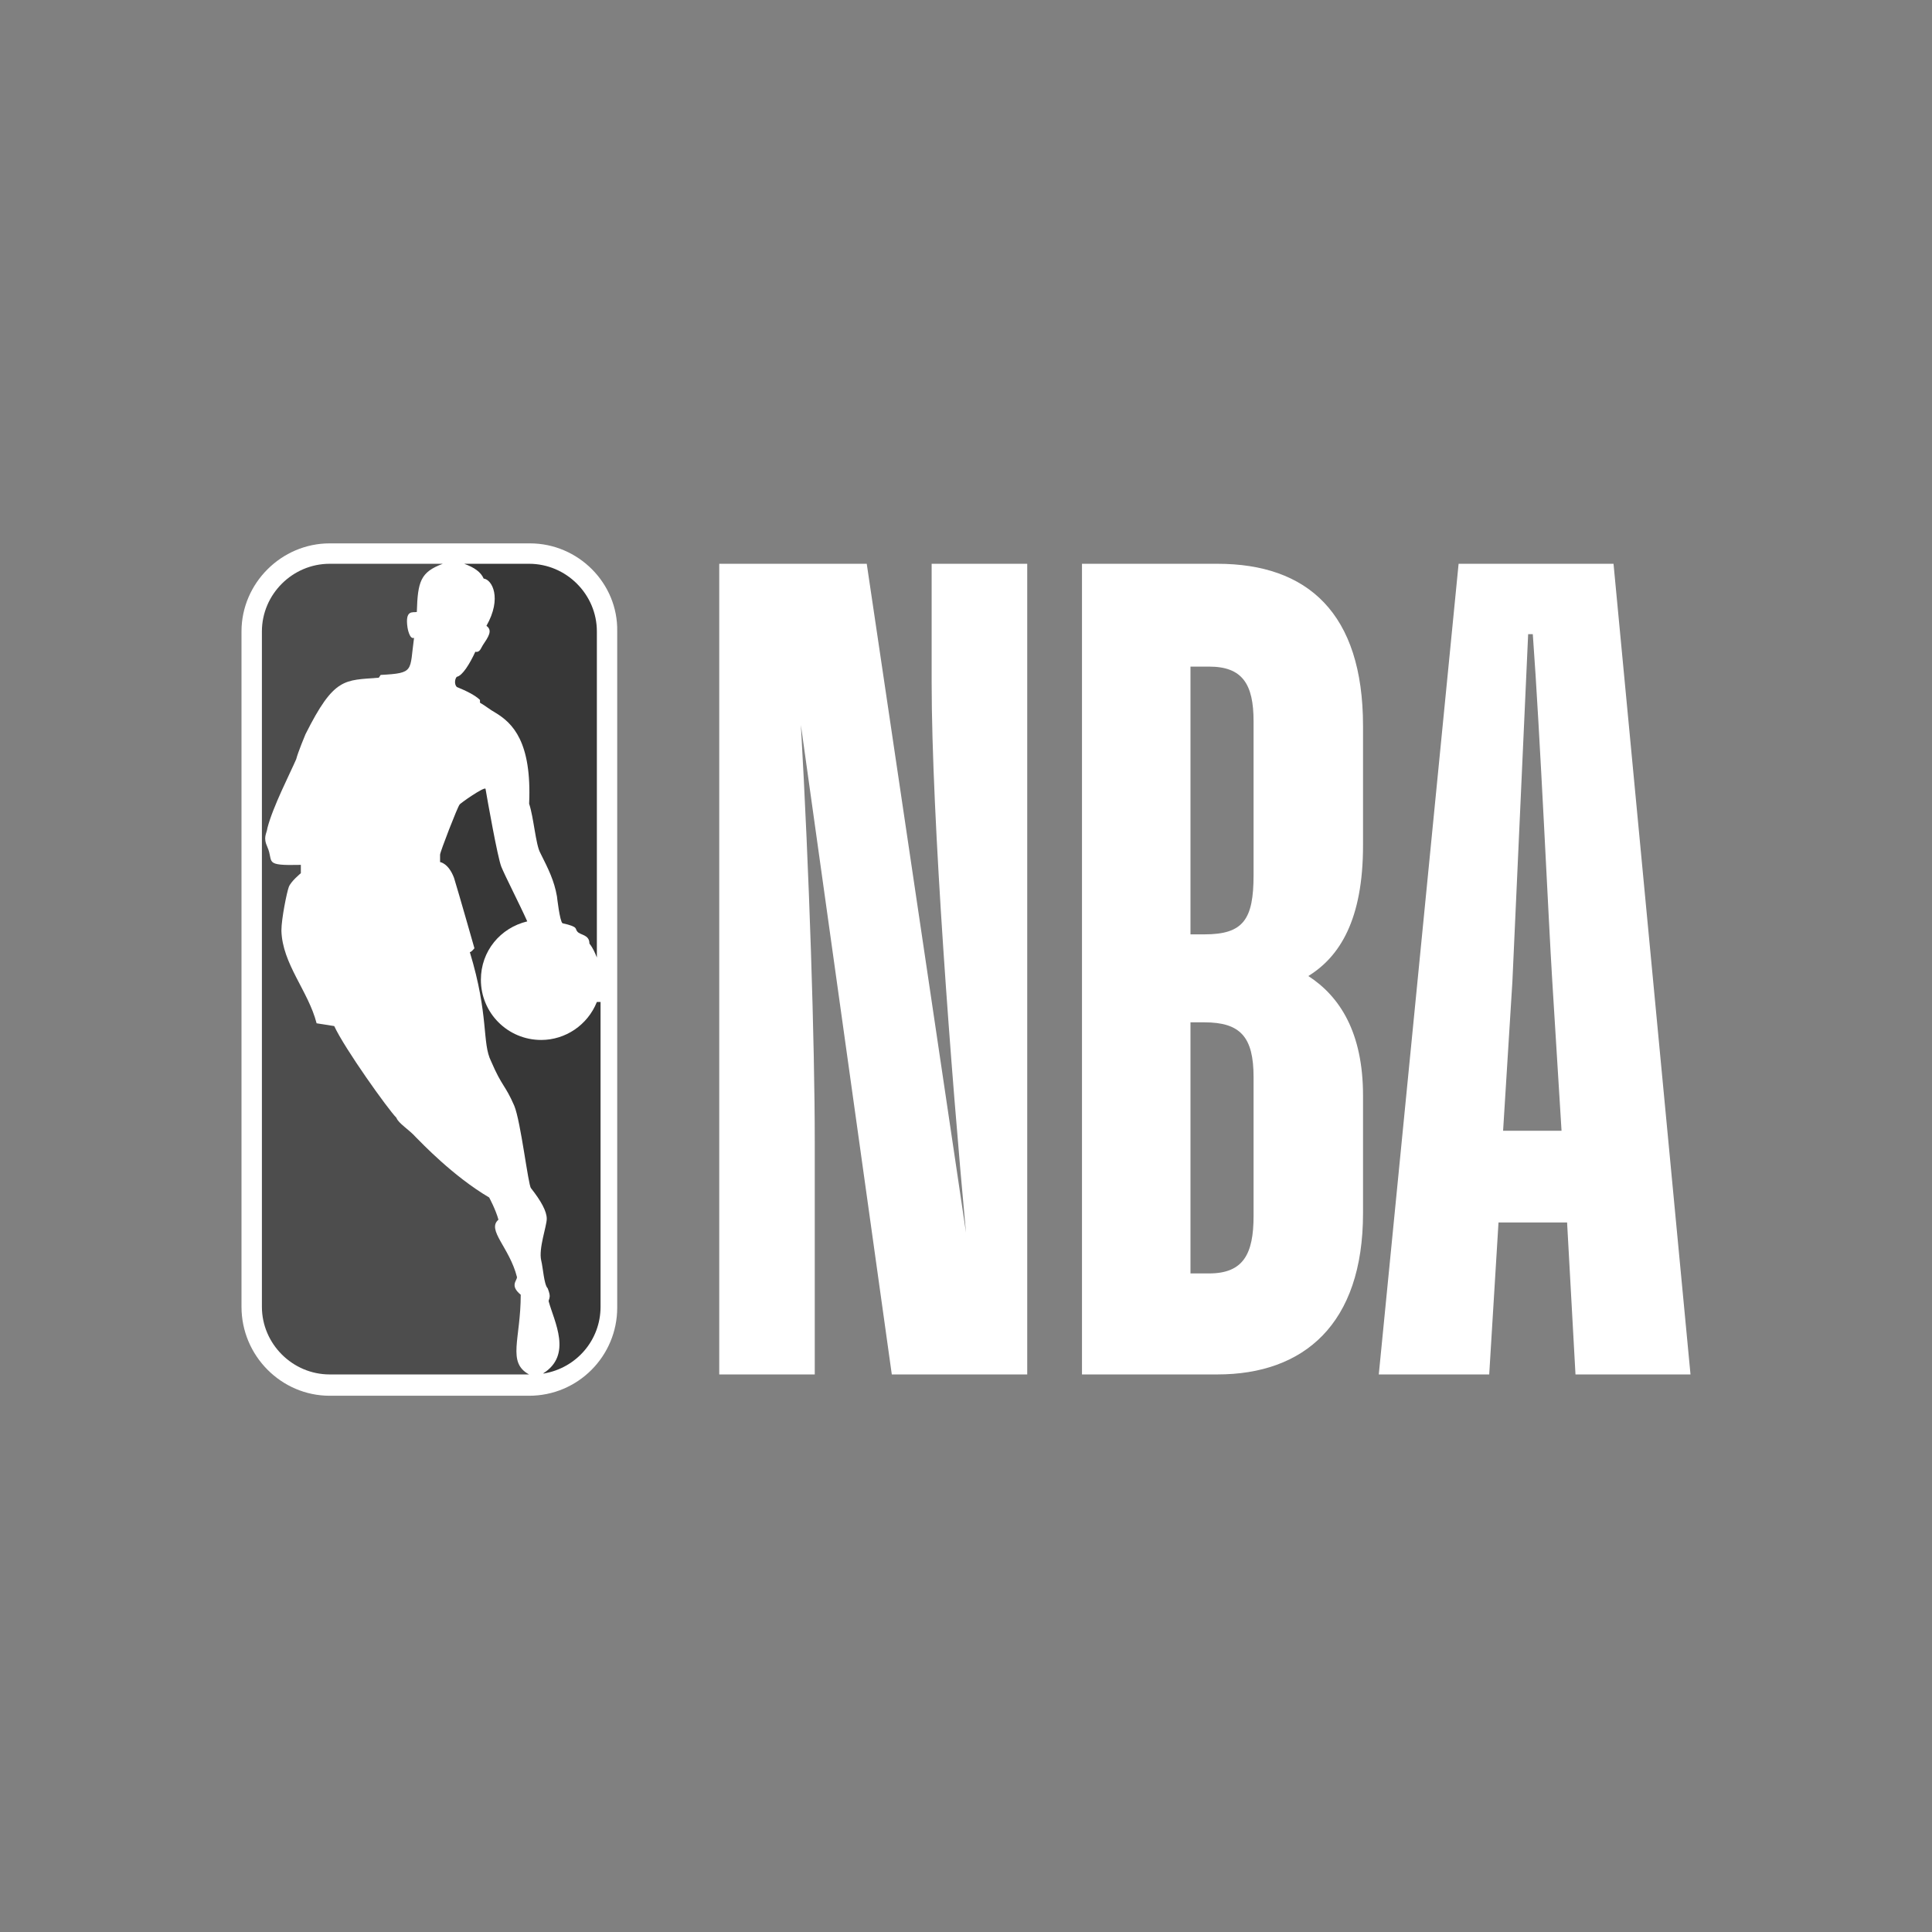 <?xml version="1.0" encoding="UTF-8"?>
<svg xmlns="http://www.w3.org/2000/svg" width="32" height="32" viewBox="0 0 32 32" fill="none">
  <rect x="0" y="0" width="32" height="32" fill="#808080" stroke="none"/>
  <g clip-path="url(#clip0_1349_5839)">
    <path fill-rule="evenodd" clip-rule="evenodd" d="M13.495 22.765H11.913V9.338H14.356L16 20.417C15.754 17.777 15.431 13.527 15.431 11.302V9.338H17.014V22.765H14.771L13.265 12.008C13.403 14.417 13.495 17.286 13.495 18.913V22.765ZM17.921 22.765V9.338H20.164C21.654 9.338 22.576 10.151 22.576 12.023V14.003C22.576 15.23 22.192 15.844 21.67 16.166C22.192 16.504 22.576 17.102 22.576 18.146V20.095C22.576 21.936 21.593 22.765 20.164 22.765H17.921ZM19.718 11.041V15.476H19.949C20.594 15.476 20.763 15.23 20.763 14.494V11.946C20.763 11.332 20.579 11.041 20.026 11.041H19.718ZM19.718 16.949V21.092H20.026C20.594 21.092 20.763 20.77 20.763 20.141V17.839C20.763 17.179 20.548 16.933 19.949 16.933H19.718V16.949ZM25.956 20.248H24.82L24.666 22.765H22.837L24.159 9.338H26.725L28 22.765H26.095L25.956 20.248ZM24.896 18.729H25.864L25.711 16.258C25.649 15.276 25.511 12.177 25.388 10.504H25.311L25.05 16.258L24.896 18.729ZM8.778 9H5.46C4.661 9 4 9.66 4 10.458V21.645C4 22.458 4.661 23.118 5.46 23.118H8.763C9.577 23.118 10.223 22.458 10.223 21.66V10.458C10.238 9.66 9.577 9 8.778 9Z" fill="white"></path>
    <path fill-rule="evenodd" clip-rule="evenodd" d="M7.95 11.593V11.639C8.057 11.701 8.103 11.747 8.211 11.808C8.488 11.977 8.81 12.284 8.764 13.312C8.841 13.542 8.872 13.987 8.948 14.125C9.087 14.402 9.179 14.586 9.225 14.847C9.225 14.847 9.271 15.261 9.317 15.292C9.594 15.353 9.517 15.384 9.563 15.43C9.609 15.491 9.763 15.476 9.763 15.629C9.824 15.706 9.855 15.783 9.886 15.859V10.458C9.886 9.844 9.379 9.338 8.764 9.338H7.689C7.858 9.399 7.965 9.476 8.011 9.583C8.149 9.598 8.319 9.905 8.057 10.366C8.165 10.442 8.088 10.55 7.996 10.688C7.965 10.734 7.95 10.811 7.873 10.795C7.781 10.995 7.658 11.194 7.566 11.21C7.535 11.24 7.52 11.332 7.566 11.379C7.719 11.44 7.873 11.517 7.95 11.593ZM9.886 16.596C9.732 16.98 9.363 17.225 8.964 17.225C8.411 17.225 7.965 16.78 7.965 16.228C7.965 15.752 8.288 15.368 8.733 15.261C8.61 14.985 8.365 14.509 8.303 14.355C8.242 14.202 8.073 13.251 8.042 13.066C8.027 13.021 7.612 13.312 7.612 13.327C7.581 13.358 7.289 14.11 7.289 14.156C7.289 14.187 7.289 14.279 7.289 14.279C7.289 14.279 7.427 14.294 7.52 14.54C7.596 14.785 7.858 15.706 7.858 15.706C7.858 15.706 7.796 15.783 7.781 15.767C8.103 16.826 7.98 17.271 8.134 17.578C8.319 18.008 8.365 17.962 8.518 18.315C8.626 18.575 8.749 19.634 8.795 19.68C8.964 19.895 9.056 20.064 9.056 20.187C9.056 20.309 8.918 20.678 8.964 20.877C8.995 21 9.01 21.276 9.071 21.338C9.071 21.338 9.117 21.445 9.102 21.491C9.102 21.506 9.087 21.537 9.087 21.552C9.179 21.89 9.486 22.442 8.995 22.749H9.01C9.548 22.657 9.947 22.197 9.947 21.645V16.596H9.886Z" fill="#373737"></path>
    <path fill-rule="evenodd" clip-rule="evenodd" d="M8.625 21.445C8.44 21.292 8.563 21.215 8.563 21.153C8.44 20.662 8.056 20.371 8.256 20.202C8.21 20.033 8.102 19.834 8.102 19.834C7.503 19.481 6.981 18.928 6.888 18.836C6.781 18.713 6.597 18.606 6.566 18.514C6.428 18.376 5.705 17.363 5.536 16.995L5.244 16.949C5.106 16.412 4.676 15.967 4.661 15.414C4.661 15.215 4.753 14.77 4.783 14.693C4.814 14.601 4.983 14.463 4.983 14.463V14.325C4.353 14.34 4.538 14.279 4.43 14.033C4.353 13.864 4.415 13.818 4.43 13.711C4.522 13.358 4.799 12.821 4.906 12.575C4.937 12.453 5.06 12.161 5.06 12.161C5.536 11.21 5.705 11.271 6.274 11.225L6.305 11.179C6.873 11.148 6.781 11.118 6.858 10.565C6.781 10.596 6.75 10.396 6.75 10.396C6.704 10.089 6.842 10.151 6.904 10.136C6.919 9.629 6.965 9.476 7.334 9.338H5.46C4.845 9.338 4.338 9.844 4.338 10.458V21.645C4.338 22.258 4.845 22.765 5.46 22.765H8.763C8.394 22.565 8.625 22.182 8.625 21.445Z" fill="#4D4D4D"></path>
  </g>
  <defs>
    <clipPath id="clip0_1349_5839">
      <rect width="24" height="14.118" fill="white" transform="translate(4 9)"></rect>
    </clipPath>
  </defs>
</svg>
